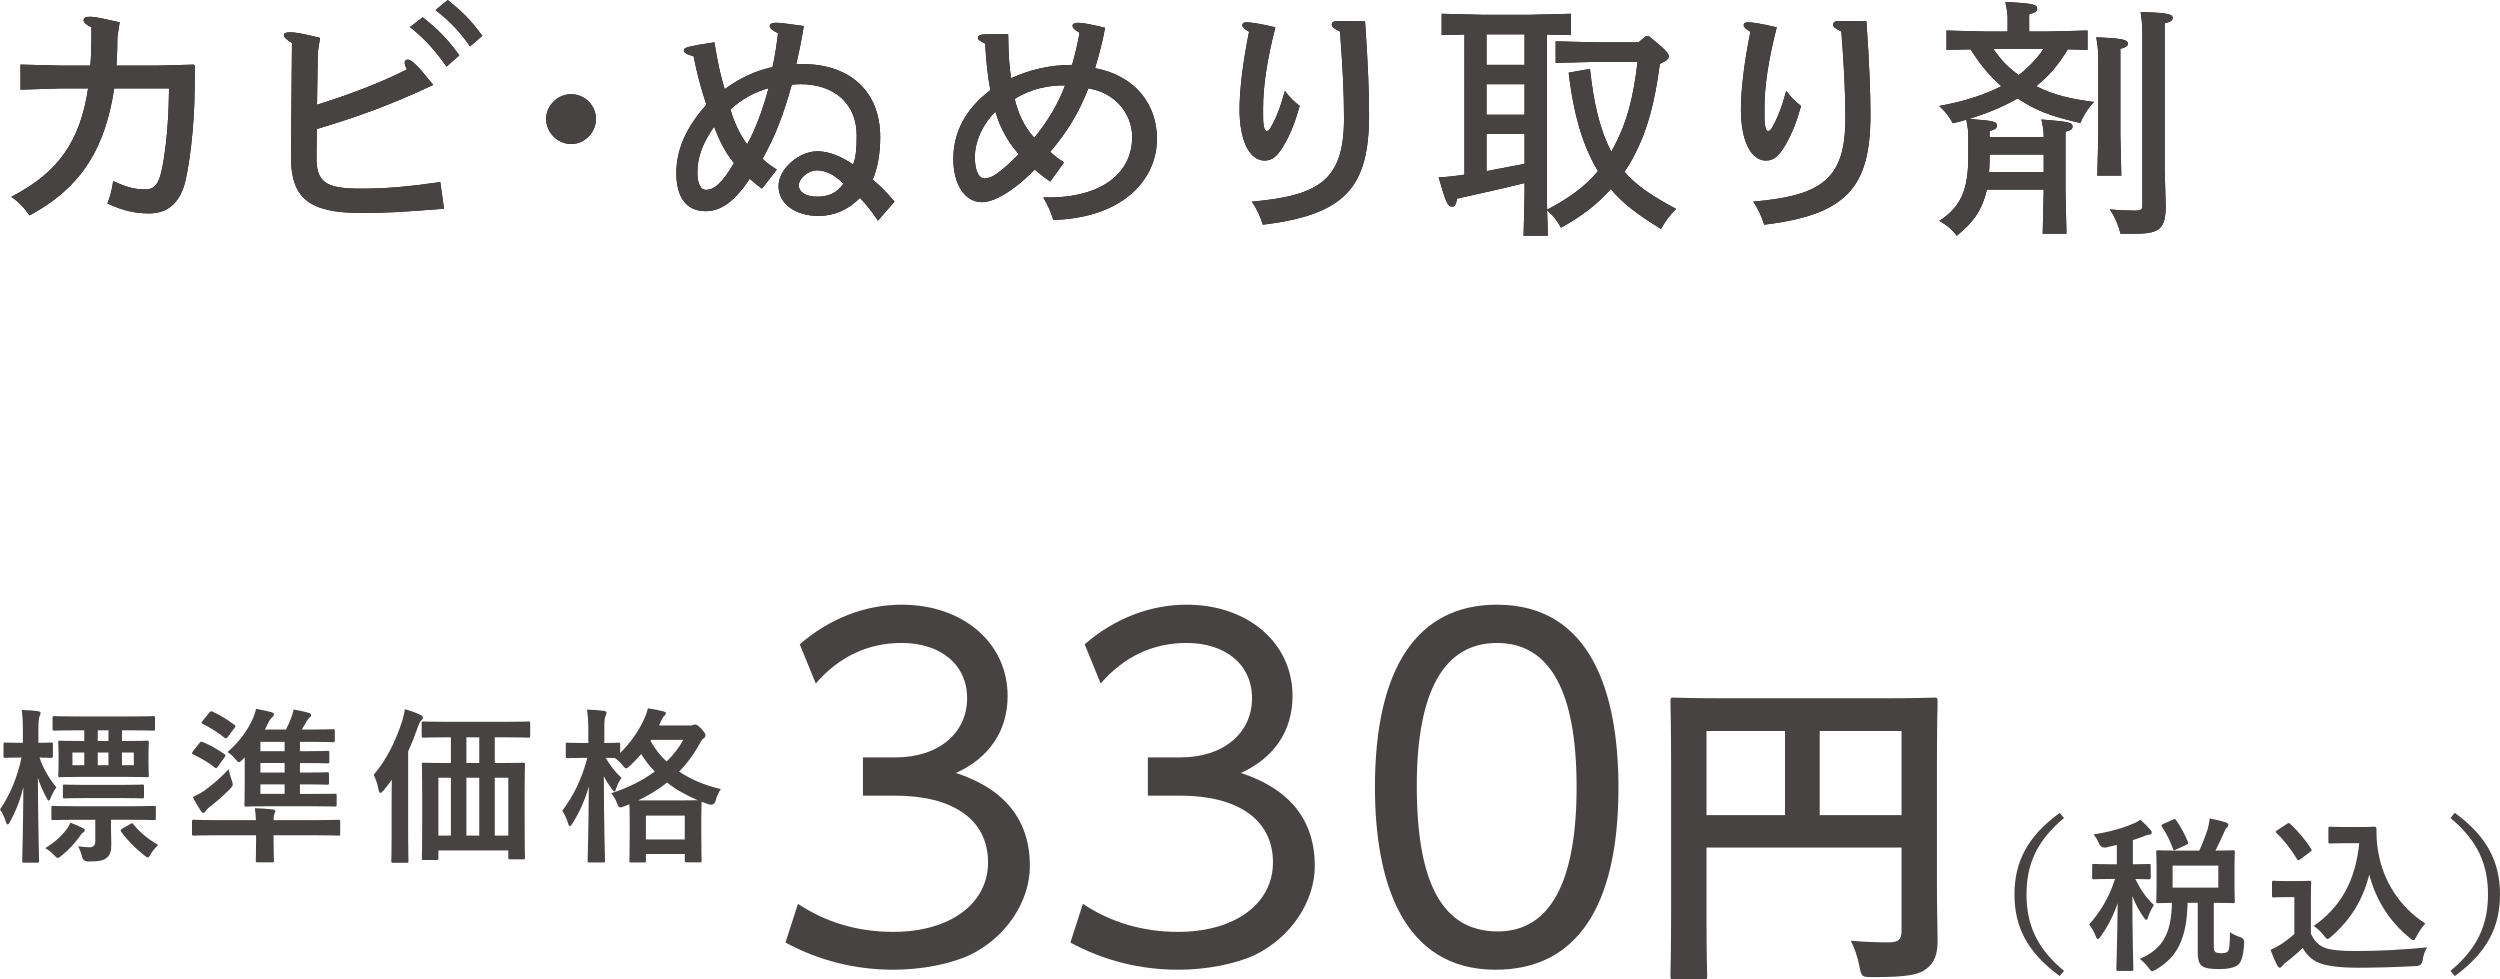 <?xml version="1.0" encoding="UTF-8"?><svg id="b" xmlns="http://www.w3.org/2000/svg" width="179.694" height="70.401" viewBox="0 0 179.694 70.401"><defs><style>.d{fill:#231815;}.e{fill:#474342;}</style></defs><g id="c"><path class="d" d="m11.231,4.717l2.683-.072.108.108c-.019.54-.036,1.242-.036,1.782,0,2.377-.397,5.834-.81,6.986-.432,1.188-1.224,1.818-2.467,1.818-.954,0-1.872-.18-2.988-.72.216-.558.324-.972.414-1.603,1.026.468,1.548.594,2.322.594.738,0,1.045-.45,1.315-2.179.252-1.585.36-3.277.378-5.077h-3.942c-.631,4.159-2.251,7.076-6.086,9.128-.36-.522-.793-.99-1.315-1.333,3.457-1.782,4.951-4.051,5.527-7.796h-1.944l-2.917.09v-1.801l2.917.072h2.106c.054-.702.072-1.351.072-1.98v-.774c-.433-.216-.559-.36-.559-.504,0-.162.108-.252.486-.252.342,0,.9.126,2.106.397l-.162,1.062c0,.702-.018,1.26-.071,2.053h2.862Z"/><path class="d" d="m22.786,7.526c2.143-.666,4.537-1.548,6.464-2.539-.126-.234-.162-.378-.162-.486,0-.144.09-.216.216-.216.271,0,.667.36,1.837,1.818-3.097,1.458-5.582,2.341-8.373,3.169l-.018,2.035c-.018,1.783.666,2.251,3.133,2.251,1.837,0,3.169-.108,5.762-.468l.271,1.909c-3.133.252-4.123.306-5.978.306-3.71,0-5.024-1.044-5.024-4.033l.072-8.174c-.504-.342-.576-.432-.576-.558,0-.144.108-.216.45-.216.36,0,.738.054,2.143.396l-.162,1.044-.054,3.763Zm7.599-6.284c1.08.864,1.818,1.585,2.628,2.737l-.918.81c-.756-1.08-1.513-1.962-2.629-2.845l.919-.702Zm1.8-1.242c1.081.882,1.639,1.422,2.485,2.575l-.883.756c-.774-1.081-1.368-1.728-2.484-2.611l.882-.72Z"/><path class="d" d="m42.838,8.552c0,.973-.828,1.801-1.782,1.801-.973,0-1.801-.828-1.801-1.801,0-.972.828-1.782,1.801-1.782.972,0,1.782.81,1.782,1.782Z"/><path class="d" d="m63.108,15.863c-.505-.756-.919-1.243-1.297-1.639-.864.882-1.891,1.296-2.971,1.296-1.639,0-2.881-.846-2.881-2.143,0-1.243,1.477-2.503,2.791-2.503.792,0,1.692.342,2.574.955.198-.54.252-1.152.252-2.089,0-2.269-1.584-3.691-4.051-3.691-.216,0-.414.018-.612.036-.594,2.143-1.206,3.745-2.106,5.33.342.324.558.468,1.026.774l-1.062,1.369c-.342-.234-.522-.397-.882-.703-1.117,1.657-2.089,2.323-3.169,2.323-1.387,0-2.107-.99-2.107-2.755,0-1.674.721-3.295,2.161-4.897-.36-1.062-.702-2.34-.918-3.475-.541-.144-.702-.288-.702-.415,0-.144.107-.216.504-.306.306-.072.846-.162,1.692-.288.252,1.585.468,2.466.738,3.367,1.099-.81,2.251-1.333,3.438-1.585.181-.792.307-1.692.397-2.431-.432-.216-.594-.378-.594-.504,0-.144.107-.252.485-.252.271,0,.667.054,1.963.234-.18,1.116-.378,2.035-.54,2.737h.468c3.386,0,5.564,1.962,5.564,5.257,0,1.17-.197,2.251-.54,3.043.505.432.936.828,1.566,1.585l-1.188,1.369Zm-12.982-3.493c0,.882.252,1.278.612,1.278.594,0,1.188-.504,2.017-1.927-.612-.756-1.026-1.566-1.423-2.611-.792,1.099-1.206,2.179-1.206,3.259Zm3.583-1.998c.666-1.206,1.207-2.791,1.53-4.033-.99.27-1.944.792-2.736,1.53.252.936.792,1.998,1.206,2.503Zm4.987,1.873c-.576,0-1.278.558-1.278,1.08,0,.504.54.81,1.315.81.793,0,1.404-.234,1.891-.936-.72-.72-1.351-.954-1.927-.954Z"/><path class="d" d="m75.49,13.054c-.469-.324-.756-.558-1.116-.864-.576.594-1.171,1.098-1.747,1.495-.773.54-1.494.846-2.053.846-1.224,0-2.052-1.278-2.052-3.115,0-1.908.899-3.619,2.664-4.933-.18-.882-.306-2.125-.378-3.349-.397-.198-.522-.288-.522-.414,0-.144.144-.252.595-.252.342,0,.936-.018,1.584-.018.019,1.548.091,2.467.217,3.169,1.35-.612,2.772-.955,4.375-.955.216-.72.414-1.62.54-2.305-.397-.252-.504-.342-.504-.522,0-.108.126-.198.378-.198.288,0,.702.054,1.963.36-.198,1.044-.414,1.855-.721,2.899,2.936.558,4.447,2.647,4.447,5.077,0,2.953-2.467,5.69-7.454,5.834-.162-.558-.378-1.044-.72-1.621h.72c3.493-.09,5.672-1.747,5.672-4.339,0-1.747-1.315-3.223-3.151-3.493-.702,1.8-1.566,3.187-2.736,4.555.324.306.612.522.99.756l-.99,1.386Zm-5.42-1.765c0,.99.288,1.531.685,1.531.324,0,.558-.108.9-.342.432-.306.954-.756,1.566-1.404-.738-.828-1.315-1.819-1.675-3.043-.954.936-1.477,2.197-1.477,3.259Zm4.268-1.386c.99-1.188,1.765-2.539,2.215-3.763-1.171-.036-2.539.27-3.619.972.252,1.062.702,2.017,1.404,2.791Z"/><path class="d" d="m90.789,7.76c0,.612-.019,1.062.071,1.386.036.162.072.27.198.27.108,0,.217-.126.271-.234.378-.666.666-1.333,1.026-2.647.414.558.666.756,1.062,1.081-.288,1.026-.595,1.891-1.117,2.791-.468.81-.846,1.135-1.404,1.135-1.08,0-1.8-1.423-1.8-3.673,0-1.44.252-3.475.684-5.582-.378-.216-.486-.36-.486-.468,0-.144.091-.216.343-.216.27,0,.972.108,2.034.36-.63,2.449-.882,4.321-.882,5.798Zm4.934-5.978c0-.162.107-.27.414-.27.27,0,.846,0,1.98.018.216,3.043.288,5.204.288,6.734,0,5.24-1.747,7.167-7.635,7.887-.18-.559-.396-1.081-.792-1.657,4.897-.432,6.626-1.585,6.626-5.978,0-1.873-.09-3.619-.288-6.248-.414-.198-.594-.342-.594-.486Z"/><path class="d" d="m118.531,2.611c1.116.9,1.422,1.224,1.422,1.44,0,.18-.197.342-.647.54-.379,2.845-.883,4.753-1.855,6.608-.198.396-.433.774-.685,1.152.828.972,1.963,1.728,3.709,2.665-.468.468-.756.847-1.08,1.44-1.765-1.062-2.81-1.908-3.619-2.863-.919,1.044-2.089,1.963-3.583,2.773-.217-.432-.54-.864-.99-1.242l.054,1.818h-1.746l.071-2.881v-.9c-1.458.36-3.078.72-4.861,1.117-.036.378-.162.576-.324.576-.359,0-.468-.306-.99-2.107.486-.018,1.009-.072,1.53-.144l.324-.054V2.484l-1.638.036V.99l2.881.072h3.511l2.898-.072v1.53l-1.728-.036v11.578l.019,1.008c1.368-.72,2.664-1.566,3.654-2.773-1.025-1.71-1.728-3.853-2.106-7.076l1.53-.27c.271,2.449.685,4.303,1.531,5.96.09-.162.18-.342.27-.504.828-1.62,1.297-3.223,1.621-5.96h-3.007l-2.881.072v-1.548l2.881.072h3.078l.505-.432h.252Zm-11.685-.144v2.196h2.736v-2.196h-2.736Zm0,3.583v2.196h2.736v-2.196h-2.736Zm0,6.248c.918-.18,1.818-.342,2.736-.522v-2.143h-2.736v2.665Z"/><path class="d" d="m126.826,7.76c0,.612-.019,1.062.071,1.386.036.162.072.27.198.27.108,0,.217-.126.271-.234.378-.666.666-1.333,1.026-2.647.414.558.666.756,1.062,1.081-.288,1.026-.595,1.891-1.117,2.791-.468.81-.846,1.135-1.404,1.135-1.08,0-1.8-1.423-1.8-3.673,0-1.44.252-3.475.684-5.582-.378-.216-.486-.36-.486-.468,0-.144.091-.216.343-.216.27,0,.972.108,2.034.36-.63,2.449-.882,4.321-.882,5.798Zm4.934-5.978c0-.162.107-.27.414-.27.27,0,.846,0,1.98.018.216,3.043.288,5.204.288,6.734,0,5.24-1.747,7.167-7.635,7.887-.18-.559-.396-1.081-.792-1.657,4.897-.432,6.626-1.585,6.626-5.978,0-1.873-.09-3.619-.288-6.248-.414-.198-.594-.342-.594-.486Z"/><path class="d" d="m148.624,3.547c-.594,1.008-1.35,1.927-2.269,2.647,1.207.63,2.557.936,4.159,1.134-.485.504-.738.954-.99,1.512-2.196-.504-3.187-.9-4.501-1.764-1.099.63-2.287,1.098-3.493,1.476,1.855.126,1.999.198,1.999.486,0,.18-.108.27-.522.378v.432h3.889c0-.36-.018-.594-.162-1.26,2.071.162,2.233.234,2.233.504,0,.18-.09.27-.505.378v4.267l.072,3.061h-1.71l.071-3.061v-.108h-4.087c-.306,1.404-.973,2.377-2.16,3.313-.307-.414-.738-.792-1.261-1.062,1.584-1.026,2.089-2.269,2.089-4.645v-1.387c0-.378-.019-.63-.144-1.242-.306.09-.63.18-.972.252-.288-.522-.45-.738-.973-1.242,1.728-.306,3.295-.81,4.465-1.422-.882-.756-1.603-1.675-2.214-2.647l-1.728.036v-1.387l2.898.072h1.494v-.81c0-.397,0-.522-.162-1.315,1.999.108,2.287.162,2.287.504,0,.18-.162.27-.576.378v1.242h1.315l2.881-.072v1.387l-1.423-.036Zm-1.728,7.562h-3.889v.27c0,.342-.019.684-.036.99h3.925v-1.26Zm-3.637-7.599c.271.36.559.738.864,1.062.306.306.63.576.973.828.702-.54,1.296-1.17,1.8-1.891h-3.637Zm9.146,6.212l.072,2.899h-1.728l.072-2.899v-5.419c0-.63-.019-.81-.144-1.621,1.891.072,2.269.18,2.269.45,0,.162-.126.27-.54.378v6.212Zm3.188,2.449l.071,2.629c0,1.585-.396,1.998-2.143,1.998h-1.098c-.126-.504-.379-1.17-.774-1.747.792.072,1.404.09,1.837.09.378,0,.504-.072.504-.324V2.484c0-.63-.019-.81-.126-1.62,1.891.054,2.305.144,2.305.432,0,.18-.181.288-.576.378v10.497Z"/><path class="e" d="m11.231,4.717l2.683-.072.108.108c-.019.54-.036,1.242-.036,1.782,0,2.377-.397,5.834-.81,6.986-.432,1.188-1.224,1.818-2.467,1.818-.954,0-1.872-.18-2.988-.72.216-.558.324-.972.414-1.603,1.026.468,1.548.594,2.322.594.738,0,1.045-.45,1.315-2.179.252-1.585.36-3.277.378-5.077h-3.942c-.631,4.159-2.251,7.076-6.086,9.128-.36-.522-.793-.99-1.315-1.333,3.457-1.782,4.951-4.051,5.527-7.796h-1.944l-2.917.09v-1.801l2.917.072h2.106c.054-.702.072-1.351.072-1.98v-.774c-.433-.216-.559-.36-.559-.504,0-.162.108-.252.486-.252.342,0,.9.126,2.106.397l-.162,1.062c0,.702-.018,1.26-.071,2.053h2.862Z"/><path class="e" d="m22.786,7.526c2.143-.666,4.537-1.548,6.464-2.539-.126-.234-.162-.378-.162-.486,0-.144.09-.216.216-.216.271,0,.667.36,1.837,1.818-3.097,1.458-5.582,2.341-8.373,3.169l-.018,2.035c-.018,1.783.666,2.251,3.133,2.251,1.837,0,3.169-.108,5.762-.468l.271,1.909c-3.133.252-4.123.306-5.978.306-3.71,0-5.024-1.044-5.024-4.033l.072-8.174c-.504-.342-.576-.432-.576-.558,0-.144.108-.216.45-.216.36,0,.738.054,2.143.396l-.162,1.044-.054,3.763Zm7.599-6.284c1.08.864,1.818,1.585,2.628,2.737l-.918.81c-.756-1.08-1.513-1.962-2.629-2.845l.919-.702Zm1.8-1.242c1.081.882,1.639,1.422,2.485,2.575l-.883.756c-.774-1.081-1.368-1.728-2.484-2.611l.882-.72Z"/><path class="e" d="m42.838,8.552c0,.973-.828,1.801-1.782,1.801-.973,0-1.801-.828-1.801-1.801,0-.972.828-1.782,1.801-1.782.972,0,1.782.81,1.782,1.782Z"/><path class="e" d="m63.108,15.863c-.505-.756-.919-1.243-1.297-1.639-.864.882-1.891,1.296-2.971,1.296-1.639,0-2.881-.846-2.881-2.143,0-1.243,1.477-2.503,2.791-2.503.792,0,1.692.342,2.574.955.198-.54.252-1.152.252-2.089,0-2.269-1.584-3.691-4.051-3.691-.216,0-.414.018-.612.036-.594,2.143-1.206,3.745-2.106,5.33.342.324.558.468,1.026.774l-1.062,1.369c-.342-.234-.522-.397-.882-.703-1.117,1.657-2.089,2.323-3.169,2.323-1.387,0-2.107-.99-2.107-2.755,0-1.674.721-3.295,2.161-4.897-.36-1.062-.702-2.34-.918-3.475-.541-.144-.702-.288-.702-.415,0-.144.107-.216.504-.306.306-.072.846-.162,1.692-.288.252,1.585.468,2.466.738,3.367,1.099-.81,2.251-1.333,3.438-1.585.181-.792.307-1.692.397-2.431-.432-.216-.594-.378-.594-.504,0-.144.107-.252.485-.252.271,0,.667.054,1.963.234-.18,1.116-.378,2.035-.54,2.737h.468c3.386,0,5.564,1.962,5.564,5.257,0,1.17-.197,2.251-.54,3.043.505.432.936.828,1.566,1.585l-1.188,1.369Zm-12.982-3.493c0,.882.252,1.278.612,1.278.594,0,1.188-.504,2.017-1.927-.612-.756-1.026-1.566-1.423-2.611-.792,1.099-1.206,2.179-1.206,3.259Zm3.583-1.998c.666-1.206,1.207-2.791,1.53-4.033-.99.27-1.944.792-2.736,1.53.252.936.792,1.998,1.206,2.503Zm4.987,1.873c-.576,0-1.278.558-1.278,1.08,0,.504.54.81,1.315.81.793,0,1.404-.234,1.891-.936-.72-.72-1.351-.954-1.927-.954Z"/><path class="e" d="m75.49,13.054c-.469-.324-.756-.558-1.116-.864-.576.594-1.171,1.098-1.747,1.495-.773.54-1.494.846-2.053.846-1.224,0-2.052-1.278-2.052-3.115,0-1.908.899-3.619,2.664-4.933-.18-.882-.306-2.125-.378-3.349-.397-.198-.522-.288-.522-.414,0-.144.144-.252.595-.252.342,0,.936-.018,1.584-.018.019,1.548.091,2.467.217,3.169,1.35-.612,2.772-.955,4.375-.955.216-.72.414-1.62.54-2.305-.397-.252-.504-.342-.504-.522,0-.108.126-.198.378-.198.288,0,.702.054,1.963.36-.198,1.044-.414,1.855-.721,2.899,2.936.558,4.447,2.647,4.447,5.077,0,2.953-2.467,5.69-7.454,5.834-.162-.558-.378-1.044-.72-1.621h.72c3.493-.09,5.672-1.747,5.672-4.339,0-1.747-1.315-3.223-3.151-3.493-.702,1.8-1.566,3.187-2.736,4.555.324.306.612.522.99.756l-.99,1.386Zm-5.42-1.765c0,.99.288,1.531.685,1.531.324,0,.558-.108.9-.342.432-.306.954-.756,1.566-1.404-.738-.828-1.315-1.819-1.675-3.043-.954.936-1.477,2.197-1.477,3.259Zm4.268-1.386c.99-1.188,1.765-2.539,2.215-3.763-1.171-.036-2.539.27-3.619.972.252,1.062.702,2.017,1.404,2.791Z"/><path class="e" d="m90.789,7.76c0,.612-.019,1.062.071,1.386.036.162.072.27.198.27.108,0,.217-.126.271-.234.378-.666.666-1.333,1.026-2.647.414.558.666.756,1.062,1.081-.288,1.026-.595,1.891-1.117,2.791-.468.81-.846,1.135-1.404,1.135-1.08,0-1.8-1.423-1.8-3.673,0-1.44.252-3.475.684-5.582-.378-.216-.486-.36-.486-.468,0-.144.091-.216.343-.216.27,0,.972.108,2.034.36-.63,2.449-.882,4.321-.882,5.798Zm4.934-5.978c0-.162.107-.27.414-.27.27,0,.846,0,1.98.018.216,3.043.288,5.204.288,6.734,0,5.24-1.747,7.167-7.635,7.887-.18-.559-.396-1.081-.792-1.657,4.897-.432,6.626-1.585,6.626-5.978,0-1.873-.09-3.619-.288-6.248-.414-.198-.594-.342-.594-.486Z"/><path class="e" d="m118.531,2.611c1.116.9,1.422,1.224,1.422,1.44,0,.18-.197.342-.647.54-.379,2.845-.883,4.753-1.855,6.608-.198.396-.433.774-.685,1.152.828.972,1.963,1.728,3.709,2.665-.468.468-.756.847-1.08,1.44-1.765-1.062-2.81-1.908-3.619-2.863-.919,1.044-2.089,1.963-3.583,2.773-.217-.432-.54-.864-.99-1.242l.054,1.818h-1.746l.071-2.881v-.9c-1.458.36-3.078.72-4.861,1.117-.036.378-.162.576-.324.576-.359,0-.468-.306-.99-2.107.486-.018,1.009-.072,1.53-.144l.324-.054V2.484l-1.638.036V.99l2.881.072h3.511l2.898-.072v1.53l-1.728-.036v11.578l.019,1.008c1.368-.72,2.664-1.566,3.654-2.773-1.025-1.71-1.728-3.853-2.106-7.076l1.53-.27c.271,2.449.685,4.303,1.531,5.96.09-.162.18-.342.27-.504.828-1.62,1.297-3.223,1.621-5.96h-3.007l-2.881.072v-1.548l2.881.072h3.078l.505-.432h.252Zm-11.685-.144v2.196h2.736v-2.196h-2.736Zm0,3.583v2.196h2.736v-2.196h-2.736Zm0,6.248c.918-.18,1.818-.342,2.736-.522v-2.143h-2.736v2.665Z"/><path class="e" d="m126.826,7.76c0,.612-.019,1.062.071,1.386.036.162.072.27.198.27.108,0,.217-.126.271-.234.378-.666.666-1.333,1.026-2.647.414.558.666.756,1.062,1.081-.288,1.026-.595,1.891-1.117,2.791-.468.81-.846,1.135-1.404,1.135-1.08,0-1.8-1.423-1.8-3.673,0-1.44.252-3.475.684-5.582-.378-.216-.486-.36-.486-.468,0-.144.091-.216.343-.216.27,0,.972.108,2.034.36-.63,2.449-.882,4.321-.882,5.798Zm4.934-5.978c0-.162.107-.27.414-.27.27,0,.846,0,1.98.018.216,3.043.288,5.204.288,6.734,0,5.24-1.747,7.167-7.635,7.887-.18-.559-.396-1.081-.792-1.657,4.897-.432,6.626-1.585,6.626-5.978,0-1.873-.09-3.619-.288-6.248-.414-.198-.594-.342-.594-.486Z"/><path class="e" d="m148.624,3.547c-.594,1.008-1.35,1.927-2.269,2.647,1.207.63,2.557.936,4.159,1.134-.485.504-.738.954-.99,1.512-2.196-.504-3.187-.9-4.501-1.764-1.099.63-2.287,1.098-3.493,1.476,1.855.126,1.999.198,1.999.486,0,.18-.108.27-.522.378v.432h3.889c0-.36-.018-.594-.162-1.26,2.071.162,2.233.234,2.233.504,0,.18-.09.27-.505.378v4.267l.072,3.061h-1.71l.071-3.061v-.108h-4.087c-.306,1.404-.973,2.377-2.16,3.313-.307-.414-.738-.792-1.261-1.062,1.584-1.026,2.089-2.269,2.089-4.645v-1.387c0-.378-.019-.63-.144-1.242-.306.09-.63.18-.972.252-.288-.522-.45-.738-.973-1.242,1.728-.306,3.295-.81,4.465-1.422-.882-.756-1.603-1.675-2.214-2.647l-1.728.036v-1.387l2.898.072h1.494v-.81c0-.397,0-.522-.162-1.315,1.999.108,2.287.162,2.287.504,0,.18-.162.27-.576.378v1.242h1.315l2.881-.072v1.387l-1.423-.036Zm-1.728,7.562h-3.889v.27c0,.342-.019.684-.036.99h3.925v-1.26Zm-3.637-7.599c.271.36.559.738.864,1.062.306.306.63.576.973.828.702-.54,1.296-1.17,1.8-1.891h-3.637Zm9.146,6.212l.072,2.899h-1.728l.072-2.899v-5.419c0-.63-.019-.81-.144-1.621,1.891.072,2.269.18,2.269.45,0,.162-.126.27-.54.378v6.212Zm3.188,2.449l.071,2.629c0,1.585-.396,1.998-2.143,1.998h-1.098c-.126-.504-.379-1.17-.774-1.747.792.072,1.404.09,1.837.09.378,0,.504-.072.504-.324V2.484c0-.63-.019-.81-.126-1.62,1.891.054,2.305.144,2.305.432,0,.18-.181.288-.576.378v10.497Z"/><path class="e" d="m69.707,68.645c-1.376.64-3.455,1.056-5.472,1.056-2.752,0-5.344-.64-7.775-1.952l.896-2.784c2.016,1.344,4.319,2.016,6.848,2.016,4.064,0,6.815-2.016,6.815-4.992,0-3.167-2.656-4.799-6.656-4.799h-2.336v-2.752h2.368c3.04,0,5.12-1.728,5.12-4.256,0-2.399-1.889-3.967-4.704-3.967-2.399,0-4.479.96-6.176,2.912l-1.151-2.816c2.144-1.856,4.703-2.848,7.327-2.848,4.416,0,7.615,2.752,7.615,6.56,0,2.496-1.312,4.448-3.712,5.536,3.521,1.152,5.312,3.392,5.312,6.688,0,2.56-1.728,5.151-4.32,6.399Z"/><path class="e" d="m90.186,68.645c-1.376.64-3.455,1.056-5.472,1.056-2.752,0-5.344-.64-7.775-1.952l.896-2.784c2.016,1.344,4.319,2.016,6.848,2.016,4.064,0,6.815-2.016,6.815-4.992,0-3.167-2.656-4.799-6.656-4.799h-2.336v-2.752h2.368c3.04,0,5.12-1.728,5.12-4.256,0-2.399-1.889-3.967-4.704-3.967-2.399,0-4.479.96-6.176,2.912l-1.151-2.816c2.144-1.856,4.703-2.848,7.327-2.848,4.416,0,7.615,2.752,7.615,6.56,0,2.496-1.312,4.448-3.711,5.536,3.519,1.152,5.311,3.392,5.311,6.688,0,2.56-1.728,5.151-4.32,6.399Z"/><path class="e" d="m107.499,69.701c-6.688,0-8.672-6.335-8.672-13.119,0-8.576,3.04-13.119,8.768-13.119,6.783,0,8.735,6.368,8.735,13.151,0,8.607-3.04,13.087-8.831,13.087Zm.096-23.486c-3.808,0-5.76,3.487-5.76,10.271,0,7.071,1.888,10.463,5.824,10.463,3.743,0,5.663-3.52,5.663-10.367,0-6.912-1.92-10.367-5.728-10.367Z"/><path class="e" d="m139.221,63.464c0,2.088.048,3.336.048,4.152,0,.96-.216,1.56-.768,1.992-.576.456-1.368.624-3.912.624-.769,0-.792-.024-.936-.768-.144-.72-.359-1.344-.624-1.848,1.008.096,2.137.12,2.712.12.721,0,.936-.216.936-.816v-6h-14.018v5.112c0,2.616.049,3.96.049,4.104,0,.24-.024.264-.288.264h-2.089c-.239,0-.264-.024-.264-.264,0-.169.048-1.632.048-4.705v-10.273c0-3.072-.048-4.585-.048-4.729,0-.264.024-.288.264-.288.168,0,.984.048,3.265.048h12.169c2.28,0,3.097-.048,3.24-.048.24,0,.264.024.264.288,0,.144-.048,1.752-.048,4.825v8.209Zm-10.921-4.873v-6.048h-5.641v6.048h5.641Zm2.496-6.048v6.048h5.881v-6.048h-5.881Z"/><path class="e" d="m148.358,58.799c-1.991,1.643-2.698,3.382-2.698,5.493s.707,3.85,2.698,5.493l-.311.372c-2.303-1.679-3.251-3.502-3.251-5.865s.948-4.186,3.251-5.865l.311.372Z"/><path class="e" d="m151.399,60.91q-.371.072-.527-.288c-.108-.252-.228-.456-.396-.647,1.175-.18,2.158-.468,2.866-.78.216-.084.336-.168.504-.276.275.24.503.48.72.72.071.084.096.12.096.204,0,.096-.084.156-.204.156-.108,0-.24.06-.396.12-.24.096-.492.18-.756.264v1.739c.804,0,1.079-.024,1.151-.024.12,0,.132.012.132.132v.828c0,.132-.012.144-.132.144-.072,0-.311-.012-.972-.024.384.791.792,1.379,1.331,1.871-.144.216-.311.552-.419.875-.036.132-.084.192-.133.192-.048,0-.107-.072-.191-.192-.324-.48-.576-.912-.804-1.523,0,2.962.072,5.049.072,5.265,0,.108-.012.12-.132.12h-.947c-.133,0-.144-.012-.144-.12,0-.204.072-2.171.096-4.75-.311.924-.743,1.715-1.223,2.399-.084.12-.144.18-.204.18-.048,0-.096-.06-.144-.192-.133-.324-.312-.659-.48-.852.696-.791,1.415-1.835,1.859-3.274h-.288c-.875,0-1.151.024-1.235.024-.107,0-.12-.012-.12-.144v-.828c0-.12.013-.132.12-.132.084,0,.36.024,1.235.024h.42v-1.391l-.756.18Zm6.681.228c.252-.552.443-1.055.611-1.571.048-.192.108-.432.132-.744.42.084.899.192,1.188.3.096.036.156.096.156.168,0,.084-.036.132-.108.204-.096.084-.155.204-.216.372-.168.348-.336.755-.6,1.271.852,0,1.188-.024,1.26-.024.12,0,.132.012.132.144,0,.072-.024.348-.024,1.031v1.451c0,.672.024.972.024,1.044,0,.12-.012.132-.132.132-.072,0-.432-.024-1.38-.024v3.143c0,.216.024.324.12.396.06.048.204.084.408.084.288,0,.407-.048.491-.144.097-.12.132-.408.144-1.367.203.144.527.3.731.348q.311.096.288.408c-.049.995-.217,1.415-.456,1.607-.276.204-.768.288-1.331.288-.624,0-1.008-.06-1.199-.192-.217-.156-.349-.384-.349-.96v-3.61h-.731c-.06,2.615-.768,3.91-2.255,4.786-.155.084-.239.132-.3.132-.071,0-.119-.072-.252-.252-.191-.252-.432-.492-.635-.636,1.583-.684,2.278-1.727,2.314-4.03-.672.012-.935.024-.983.024-.132,0-.144-.012-.144-.132,0-.084.024-.372.024-1.044v-1.451c0-.684-.024-.96-.024-1.031,0-.132.013-.144.144-.144.06,0,.432.024,1.475.024h1.476Zm-1.907-2.219c.156-.072.168-.072.24.036.311.432.636,1.02.852,1.559.036.12.023.144-.132.216l-.731.336c-.144.072-.168.072-.217-.06-.191-.54-.455-1.08-.791-1.583-.06-.108-.048-.132.107-.204l.672-.3Zm3.274,3.298h-3.286v1.583h3.286v-1.583Z"/><path class="e" d="m166.099,67.122c.252.492.492.791.983.996.42.168,1.176.24,2.219.24,1.547,0,3.37-.084,5.157-.264-.168.252-.275.576-.324.935q-.06.384-.443.408c-1.523.084-2.95.12-4.197.12-1.235,0-2.231-.108-2.807-.348-.552-.228-.876-.564-1.176-1.067-.371.36-.791.72-1.235,1.055-.12.096-.191.168-.239.24-.06.084-.108.12-.181.12-.048,0-.119-.06-.168-.156-.167-.312-.323-.696-.491-1.127.311-.144.479-.228.708-.372.348-.216.695-.492,1.007-.768v-2.651h-.588c-.647,0-.815.024-.875.024-.132,0-.144-.012-.144-.144v-.924c0-.12.012-.132.144-.132.06,0,.228.024.875.024h.768c.636,0,.828-.024.899-.024.12,0,.133.012.133.132,0,.072-.024.408-.024,1.14v2.542Zm-.743-5.373c-.084.06-.12.084-.156.084s-.06-.024-.096-.084c-.444-.72-.935-1.367-1.476-1.871-.096-.084-.072-.12.06-.204l.672-.444c.132-.084.156-.096.252-.012.552.516,1.067,1.103,1.499,1.787.072.108.072.132-.06.228l-.695.516Zm4.245-2.303c.552,0,.935-.024,1.092-.024.084,0,.12.06.12.132,0,.276-.013.948.144,1.763.348,1.991,1.523,3.886,3.37,5.061-.204.228-.468.588-.636.935-.096.18-.144.264-.216.264-.06,0-.144-.048-.264-.156-1.463-1.175-2.447-2.758-2.915-4.558-.455,1.823-1.343,3.251-2.734,4.462-.132.108-.203.168-.264.168-.06,0-.12-.072-.252-.228-.252-.336-.504-.552-.743-.708,1.919-1.343,2.998-3.214,3.274-5.949h-1.044c-.743,0-.959.024-1.031.024-.132,0-.144-.012-.144-.144v-.935c0-.12.012-.132.144-.132.072,0,.288.024,1.031.024h1.067Z"/><path class="e" d="m176.444,58.427c2.303,1.679,3.25,3.502,3.25,5.865s-.947,4.186-3.25,5.865l-.312-.372c1.991-1.643,2.699-3.382,2.699-5.493s-.708-3.85-2.699-5.493l.312-.372Z"/><path class="e" d="m1.464,54.449c-.78,0-1.008.024-1.08.024-.119,0-.132-.012-.132-.132v-.84c0-.12.013-.132.132-.132.072,0,.3.024,1.08.024h.18v-.755c0-.72-.012-1.127-.084-1.607.443.012.792.036,1.163.084.108.024.192.06.192.132,0,.096-.036.156-.072.24-.06.156-.084.348-.084,1.139v.768c.624,0,.828-.024.899-.024.132,0,.144.012.144.132v.84c0,.12-.013.132-.144.132-.06,0-.264-.012-.815-.024.252.791.72,1.547,1.212,2.147-.156.204-.288.456-.397.719-.06.144-.096.228-.155.228-.036,0-.084-.048-.144-.168-.239-.444-.468-.923-.636-1.475.013,3.178.084,5.781.084,5.973,0,.12-.012.132-.12.132h-.959c-.12,0-.132-.012-.132-.132,0-.18.072-2.519.084-5.289-.229.912-.54,1.727-.96,2.471-.06.132-.119.204-.168.204-.048,0-.096-.06-.132-.192-.107-.348-.275-.695-.42-.887.72-1.056,1.224-2.243,1.548-3.73h-.084Zm3.286,5.205c.12-.144.216-.3.311-.516.311.108.624.24.899.384.096.048.132.084.132.144,0,.06-.036.12-.107.168-.096.06-.156.132-.24.264-.396.54-.743.935-1.319,1.403-.132.108-.204.168-.275.168-.072,0-.132-.072-.276-.216-.191-.204-.432-.384-.623-.492.671-.408,1.151-.852,1.499-1.307Zm.72-.731c-1.164,0-1.56.024-1.632.024-.132,0-.144-.012-.144-.132v-.744c0-.132.012-.144.144-.144.072,0,.468.024,1.632.024h3.958c1.175,0,1.583-.024,1.643-.024.12,0,.132.012.132.144v.744c0,.12-.012.132-.132.132-.06,0-.468-.024-1.643-.024h-1.451v.419c0,.468.023.948.023,1.379,0,.492-.084.744-.359.96-.229.18-.54.24-1.308.24q-.359,0-.443-.36c-.06-.264-.156-.516-.276-.731.348.048.624.072.84.072.264,0,.396-.168.396-.419v-1.559h-1.379Zm.071-6.429c-1.163,0-1.559.024-1.631.024-.12,0-.132-.012-.132-.144v-.768c0-.12.012-.132.132-.132.072,0,.468.024,1.631.024h3.838c1.164,0,1.571-.024,1.644-.024.107,0,.12.012.12.132v.768c0,.132-.013.144-.12.144-.072,0-.479-.024-1.644-.024h-.611v.768h.192c1.127,0,1.522-.024,1.606-.024.12,0,.132.012.132.132,0,.072-.023.264-.023.791v.768c0,.528.023.72.023.791,0,.132-.012.144-.132.144-.084,0-.479-.024-1.606-.024h-3.047c-1.127,0-1.523.024-1.595.024-.12,0-.132-.012-.132-.144,0-.072.023-.264.023-.791v-.768c0-.527-.023-.708-.023-.791,0-.12.012-.132.132-.132.071,0,.443.024,1.571.024h.167v-.768h-.516Zm.612,4.87c-1.056,0-1.428.024-1.499.024-.12,0-.133-.012-.133-.132v-.731c0-.12.013-.132.133-.132.071,0,.443.024,1.499.024h2.555c1.079,0,1.438-.024,1.511-.024.12,0,.132.012.132.132v.731c0,.12-.012.132-.132.132-.072,0-.432-.024-1.511-.024h-2.555Zm-.097-2.363v-.912h-.851v.912h.851Zm1.739-2.507h-.768v.768h.768v-.768Zm-.768,2.507h.768v-.912h-.768v.912Zm2.327,4.233c.132-.084.156-.084.228.012.456.564,1.056,1.067,1.787,1.487-.191.18-.359.384-.516.624-.108.192-.168.276-.228.276-.06,0-.144-.06-.276-.168-.623-.492-1.175-1.044-1.631-1.667-.072-.12-.072-.144.072-.24l.564-.324Zm.264-5.145h-.852v.912h.852v-.912Z"/><path class="e" d="m14.341,53.406c.084-.108.107-.12.228-.072.527.216,1.067.516,1.571.875.084.072.084.096,0,.228l-.468.648c-.108.156-.132.156-.252.072-.468-.384-1.02-.684-1.523-.923-.06-.024-.096-.06-.096-.096,0-.036.023-.084.072-.144l.468-.587Zm4.054,5.541c-.013-.3-.036-.516-.072-.852.443.012.875.036,1.295.084.097.012.168.06.168.12,0,.084-.048.156-.084.252-.023.084-.036.204-.036.396h3.143c1.067,0,1.44-.024,1.512-.024.119,0,.132.012.132.144v.864c0,.12-.013.132-.132.132-.072,0-.444-.024-1.512-.024h-3.143v.444c0,.912.024,1.307.024,1.367,0,.12-.012.132-.132.132h-1.044c-.119,0-.132-.012-.132-.132,0-.072.024-.456.024-1.367v-.444h-2.963c-1.067,0-1.427.024-1.499.024-.132,0-.144-.012-.144-.132v-.864c0-.132.012-.144.144-.144.072,0,.432.024,1.499.024h2.951Zm-1.728-2.831c.036.108.06.18.06.252,0,.12-.072.216-.24.384-.456.468-1.008.935-1.428,1.259-.155.12-.251.24-.287.3-.048.084-.108.12-.168.12-.06,0-.108-.048-.168-.144-.18-.264-.42-.672-.576-.996.312-.144.612-.311.852-.479.528-.384,1.176-.924,1.716-1.523.06.264.144.564.239.828Zm-1.619-4.905c.084-.096.132-.096.24-.06.552.264,1.031.552,1.559.948.048.048.084.072.084.108,0,.024-.023.06-.071.108l-.492.66c-.096.12-.156.12-.252.036-.455-.36-.995-.708-1.547-.983-.108-.06-.108-.084,0-.216l.479-.6Zm2.543,3.226c-.06.048-.108.108-.156.156-.12.12-.191.192-.264.192-.06,0-.132-.072-.252-.216-.168-.216-.359-.384-.564-.516.863-.744,1.451-1.583,1.799-2.351.084-.192.204-.504.252-.755.396.072.768.156,1.103.24.12.036.18.084.18.168,0,.072-.036.132-.132.204-.072.06-.204.228-.3.444-.06.144-.144.288-.216.432h1.511c.144-.276.276-.564.348-.755.084-.216.156-.432.204-.684.42.072.768.144,1.103.252.084.024.156.072.156.132,0,.096-.036.132-.12.204-.084.072-.132.132-.168.204-.096.168-.24.432-.384.647h.792c1.019,0,1.367-.024,1.438-.024.132,0,.144.012.144.144v.647c0,.132-.013.144-.144.144-.071,0-.42-.024-1.438-.024h-.924v.671h.575c1.008,0,1.319-.024,1.392-.024.132,0,.144.012.144.132v.635c0,.12-.012.132-.144.132-.072,0-.384-.024-1.392-.024h-.575v.684h.552c1.007,0,1.331-.024,1.403-.024.12,0,.132.012.132.132v.635c0,.12-.012.132-.132.132-.072,0-.397-.024-1.403-.024h-.552v.684h.911c1.128,0,1.512-.012,1.583-.012.132,0,.144,0,.144.12v.671c0,.12-.013.132-.144.132-.071,0-.455-.024-1.583-.024h-3.154c-1.139,0-1.547.024-1.619.024-.12,0-.132-.012-.132-.132,0-.084.024-.504.024-1.403v-2.003Zm2.866-.444v-.671h-1.739v.671h1.739Zm0,1.535v-.684h-1.739v.684h1.739Zm0,1.535v-.684h-1.739v.684h1.739Z"/><path class="e" d="m28.151,57.531c0-.432,0-.971.013-1.487-.181.264-.384.516-.6.779-.097.108-.168.168-.217.168-.071,0-.107-.072-.132-.204-.071-.408-.216-.84-.359-1.092.924-1.079,1.571-2.398,2.051-3.862.084-.288.156-.564.192-.863.396.12.768.24,1.103.408.12.048.192.108.192.216,0,.084-.06.144-.132.216-.084.072-.132.18-.24.48-.216.611-.432,1.175-.684,1.715v6.069c0,1.163.024,1.751.024,1.811,0,.12-.013.132-.132.132h-.972c-.12,0-.132-.012-.132-.132,0-.072.023-.648.023-1.811v-2.543Zm3.935-4.533c-1.176,0-1.571.024-1.644.024-.12,0-.132-.012-.132-.132v-.888c0-.132.012-.144.132-.144.072,0,.468.024,1.644.024h4.245c1.176,0,1.571-.024,1.644-.024.119,0,.132.012.132.144v.888c0,.12-.013.132-.132.132-.072,0-.468-.024-1.644-.024h-.768v1.847h.372c1.163,0,1.583-.024,1.667-.024.12,0,.132.012.132.132,0,.072-.024.54-.024,1.967v2.087c0,2.111.024,2.554.024,2.627,0,.12-.012.132-.132.132h-.935c-.12,0-.132-.012-.132-.132v-.504h-5.025v.552c0,.12-.012.132-.132.132h-.924c-.12,0-.132-.012-.132-.132,0-.072.024-.516.024-2.639v-1.895c0-1.655-.024-2.111-.024-2.195,0-.12.012-.132.132-.132.072,0,.48.024,1.644.024h.311v-1.847h-.323Zm.323,7.064v-4.162h-.899v4.162h.899Zm2.039-5.217v-1.847h-.924v1.847h.924Zm0,5.217v-4.162h-.924v4.162h.924Zm1.115-4.162v4.162h.972v-4.162h-.972Z"/><path class="e" d="m49.603,52.147c.096,0,.168-.012.216-.036s.096-.036.132-.036c.097,0,.204.036.468.312.252.288.288.372.288.468,0,.084-.036.144-.132.216-.084.06-.156.144-.276.36-.396.744-.887,1.415-1.486,2.027.875.588,1.895,1.007,2.998,1.259-.168.252-.3.54-.372.828q-.096.372-.468.276c-.18-.06-.371-.12-.539-.192,0,.084-.024.42-.024,1.175v1.056c0,1.631.024,1.931.024,1.991,0,.12-.013.132-.133.132h-.947c-.12,0-.132-.012-.132-.132v-.468h-2.794v.479c0,.12-.013.132-.132.132h-.924c-.12,0-.132-.012-.132-.132,0-.072.023-.372.023-1.991v-.912c0-.635-.012-.971-.023-1.151l-.36.144c-.132.048-.216.084-.287.084-.108,0-.156-.096-.252-.324-.084-.24-.24-.504-.408-.696,1.212-.384,2.267-.923,3.131-1.559-.372-.384-.696-.804-.972-1.259-.252.3-.516.576-.804.839-.144.132-.216.192-.276.192-.071,0-.144-.072-.264-.228-.168-.204-.348-.384-.552-.516-.132,0-.348-.012-.659-.012.323.564.707,1.044,1.14,1.439-.156.216-.3.48-.384.756-.049.156-.072.228-.133.228-.035,0-.096-.06-.18-.18-.204-.276-.407-.587-.575-.923,0,3.25.084,5.853.084,6.057,0,.132-.013.144-.144.144h-.971c-.12,0-.133-.012-.133-.144,0-.192.072-2.507.084-5.313-.275.971-.684,1.871-1.175,2.65-.072.12-.132.192-.18.192s-.097-.06-.132-.192c-.097-.312-.24-.636-.42-.912.791-1.055,1.403-2.267,1.799-3.802h-.252c-.84,0-1.103.024-1.176.024-.107,0-.119-.012-.119-.132v-.852c0-.12.012-.132.119-.132.072,0,.336.024,1.176.024h.324v-.756c0-.743-.013-1.139-.097-1.643.456.012.828.036,1.199.084.12.012.204.06.204.132,0,.096-.036.168-.071.252-.072.144-.084.336-.084,1.151v.78c.707,0,.935-.024,1.007-.024.12,0,.132.012.132.132v.612c.744-.732,1.355-1.607,1.764-2.531.107-.24.18-.456.228-.684.408.06.779.132,1.103.216.132.036.191.084.191.144s-.035.108-.096.168c-.096.084-.156.18-.228.335l-.168.372h2.231Zm-.72,5.385c.72,0,1.092-.012,1.272-.012-.815-.348-1.559-.756-2.207-1.272-.6.48-1.295.912-2.074,1.283h3.01Zm-2.458,2.807h2.794v-1.715h-2.794v1.715Zm.336-7.076c.3.552.695,1.044,1.15,1.475.504-.492.912-1.019,1.2-1.559h-2.303l-.048.084Z"/></g></svg>